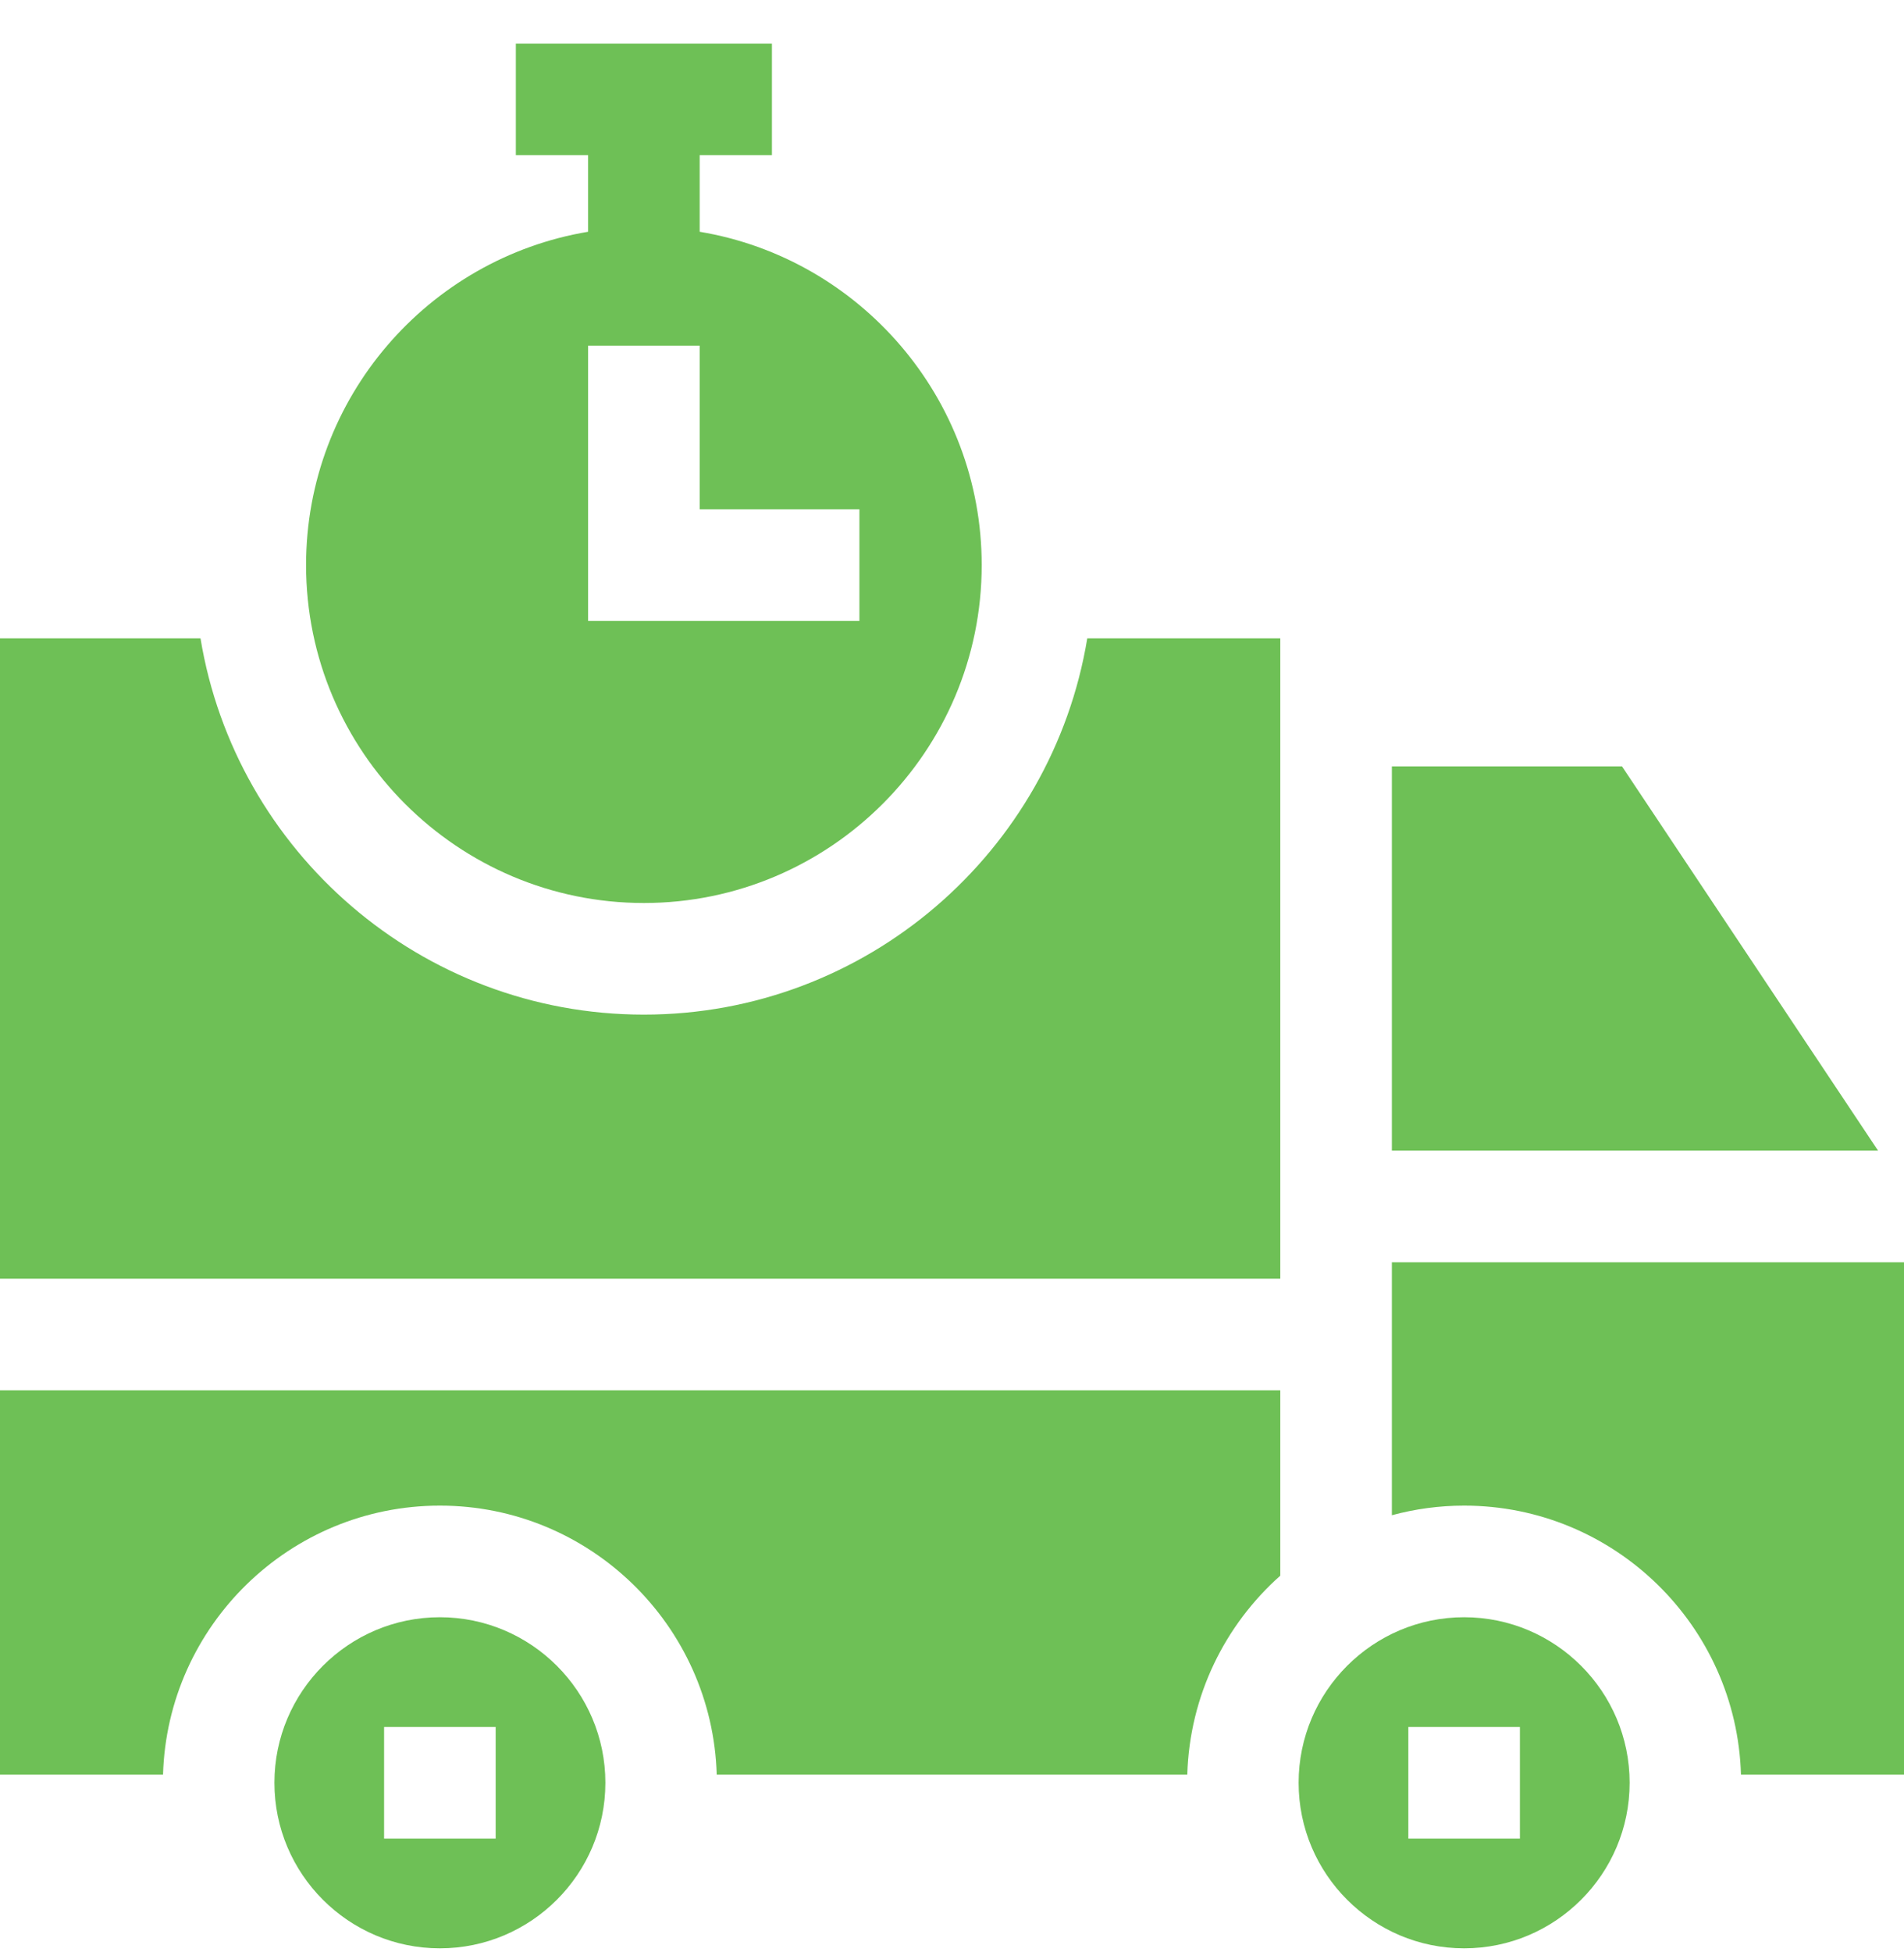 <svg width="40" height="41" viewBox="0 0 40 41" fill="none" xmlns="http://www.w3.org/2000/svg">
<g clip-path="url(#clip0_14_117)">
<path d="M13.527 18.963C17.44 18.963 20.624 15.78 20.624 11.867C20.624 8.352 18.056 5.427 14.699 4.867V3.259H16.217V0.915H10.837V3.259H12.355V4.867C8.997 5.427 6.43 8.352 6.43 11.867C6.43 15.78 9.614 18.963 13.527 18.963ZM12.355 7.26H14.699V10.695H18.055V13.038H12.355V7.26Z" fill="#6EC056"/>
<path d="M13.527 21.307C8.845 21.307 4.948 17.881 4.212 13.404H0V26.853H26.897V13.404H22.842C22.105 17.881 18.209 21.307 13.527 21.307Z" fill="#6EC056"/>
<path d="M34.076 16.094H29.241V24.163H39.455L34.076 16.094Z" fill="#6EC056"/>
<path d="M30.759 33.962C28.842 33.962 27.282 35.522 27.282 37.438C27.282 39.355 28.842 40.915 30.759 40.915C32.676 40.915 34.236 39.355 34.236 37.438C34.236 35.522 32.676 33.962 30.759 33.962ZM31.931 38.61H29.587V36.267H31.931V38.61Z" fill="#6EC056"/>
<path d="M9.241 33.962C7.324 33.962 5.765 35.522 5.765 37.438C5.765 39.355 7.324 40.915 9.241 40.915C11.158 40.915 12.718 39.355 12.718 37.438C12.718 35.522 11.158 33.962 9.241 33.962ZM10.413 38.61H8.069V36.267H10.413V38.61Z" fill="#6EC056"/>
<path d="M0 37.266H3.425C3.517 34.136 6.09 31.618 9.241 31.618C12.392 31.618 14.965 34.136 15.057 37.266H24.943C24.992 35.606 25.737 34.12 26.897 33.089V29.196H0L0 37.266Z" fill="#6EC056"/>
<path d="M29.241 26.507V31.82C29.725 31.689 30.234 31.618 30.759 31.618C33.91 31.618 36.483 34.136 36.575 37.266H40V26.507H29.241Z" fill="#6EC056"/>
</g>
<defs>
<clipPath id="clip0_14_117">
<rect width="40" height="40" fill="white" transform="translate(0 0.915)"/>
</clipPath>
</defs>
</svg>
